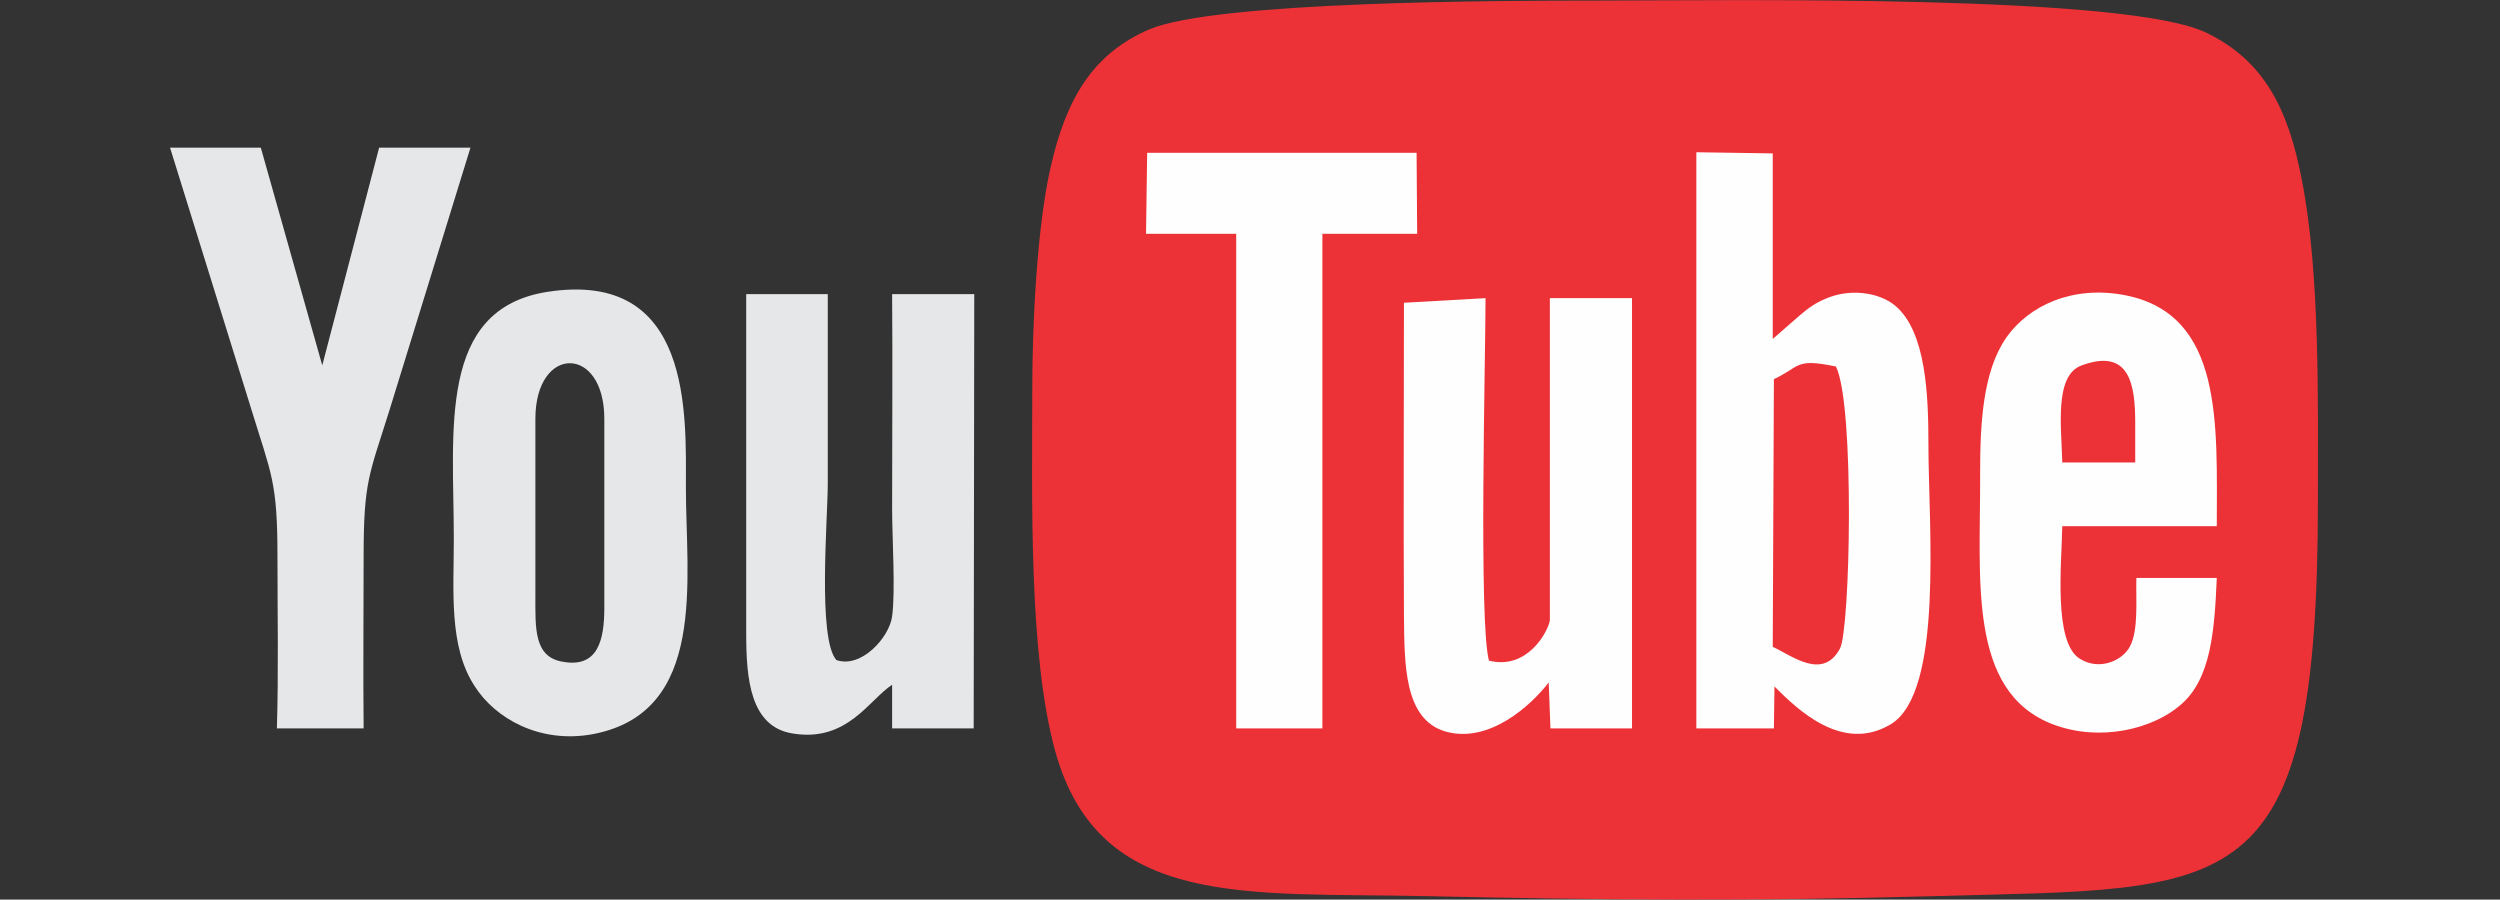<?xml version="1.0" encoding="UTF-8"?>
<!DOCTYPE svg PUBLIC "-//W3C//DTD SVG 1.1//EN" "http://www.w3.org/Graphics/SVG/1.1/DTD/svg11.dtd">
<!-- Creator: CorelDRAW X7 -->
<svg xmlns="http://www.w3.org/2000/svg" xml:space="preserve" width="205.067mm" height="73.793mm" version="1.1" style="shape-rendering:geometricPrecision; text-rendering:geometricPrecision; image-rendering:optimizeQuality; fill-rule:evenodd; clip-rule:evenodd"
viewBox="0 0 4352 1566"
 xmlns:xlink="http://www.w3.org/1999/xlink">
 <rect x="0" y="0" width="4352" height="1566" fill="#333333" stroke="none"/>
 <defs>
  <style type="text/css">
   <![CDATA[
    .fil3 {fill:none}
    .fil1 {fill:#E6E7E8}
    .fil0 {fill:#ED3237}
    .fil2 {fill:#FEFEFE}
   ]]>
  </style>
 </defs>
 <g id="Camada_x0020_1">
  <g id="_2856603958800">
   <g>
    <path class="fil0" d="M1797 676c0,186 -7,462 40,632 77,276 334,245 647,252 318,7 563,9 883,0 523,-15 668,18 668,-689 0,-170 4,-396 -28,-558 -24,-126 -67,-207 -164,-255 -136,-69 -835,-57 -1067,-57 -162,0 -659,1 -775,50 -98,42 -145,120 -172,240 -24,104 -32,276 -32,385z"/>
    <g>
     <path class="fil1" d="M482 1268l151 0c-1,-100 0,-200 0,-300 0,-131 10,-142 45,-254l141 -457 -159 0 -99 379 -107 -379 -158 0 142 457c34,111 45,124 45,254 0,99 2,201 -1,300z"/>
     <path class="fil1" d="M1299 557l0 546c0,79 7,163 82,174 94,15 132,-59 172,-85l0 76 142 0 1 -756 -143 0c1,124 0,249 0,374 0,49 6,143 0,187 -5,37 -54,91 -97,76 -33,-37 -15,-246 -15,-308 0,-110 0,-220 0,-329l-142 0 0 45z"/>
     <path class="fil1" d="M932 729c0,-129 120,-129 120,0l0 329c0,56 -11,105 -72,94 -51,-8 -48,-59 -48,-116l0 -307zm21 -221c-192,30 -163,241 -163,430 0,91 -9,187 36,256 36,57 114,101 206,84 200,-38 162,-269 162,-429 0,-127 12,-380 -241,-341z"/>
    </g>
    <g>
     <path class="fil2" d="M3088 660c47,-22 36,-37 108,-22 33,66 25,458 7,491 -30,56 -84,12 -117,-3l2 -466zm-135 608l135 0 1 -73c40,40 118,116 202,66 93,-55 66,-346 66,-487 0,-86 -4,-197 -58,-242 -29,-24 -80,-30 -121,-12 -17,7 -30,16 -45,29l-47 41 0 -323 -133 -2 0 1003z"/>
     <path class="fil2" d="M2444 527c0,182 -1,364 0,546 1,83 0,178 71,200 77,23 151,-46 181,-85l3 80 142 0 0 -749 -143 0 0 561c-3,19 -39,87 -106,70 -18,-65 -6,-524 -6,-631l-142 8z"/>
     <path class="fil2" d="M3590 805c-1,-58 -15,-152 34,-169 84,-31 93,35 93,100l0 69 -90 0 -37 0zm269 201l-140 0c-1,38 4,90 -11,119 -13,25 -53,43 -87,22 -47,-28 -32,-166 -31,-231l269 0c0,-178 12,-368 -159,-402 -92,-18 -168,18 -207,73 -42,60 -46,152 -46,239 1,180 -23,378 127,435 82,31 174,8 222,-34 53,-45 59,-129 63,-221z"/>
     <polygon class="fil2" points="1995,407 2152,407 2152,1268 2302,1268 2302,407 2467,407 2466,266 1997,266 "/>
    </g>
   </g>
   <rect class="fil3" x="4149" y="601" width="202" height="202"/>
   <rect class="fil3" y="668" width="202" height="202"/>
  </g>
 </g>
</svg>
